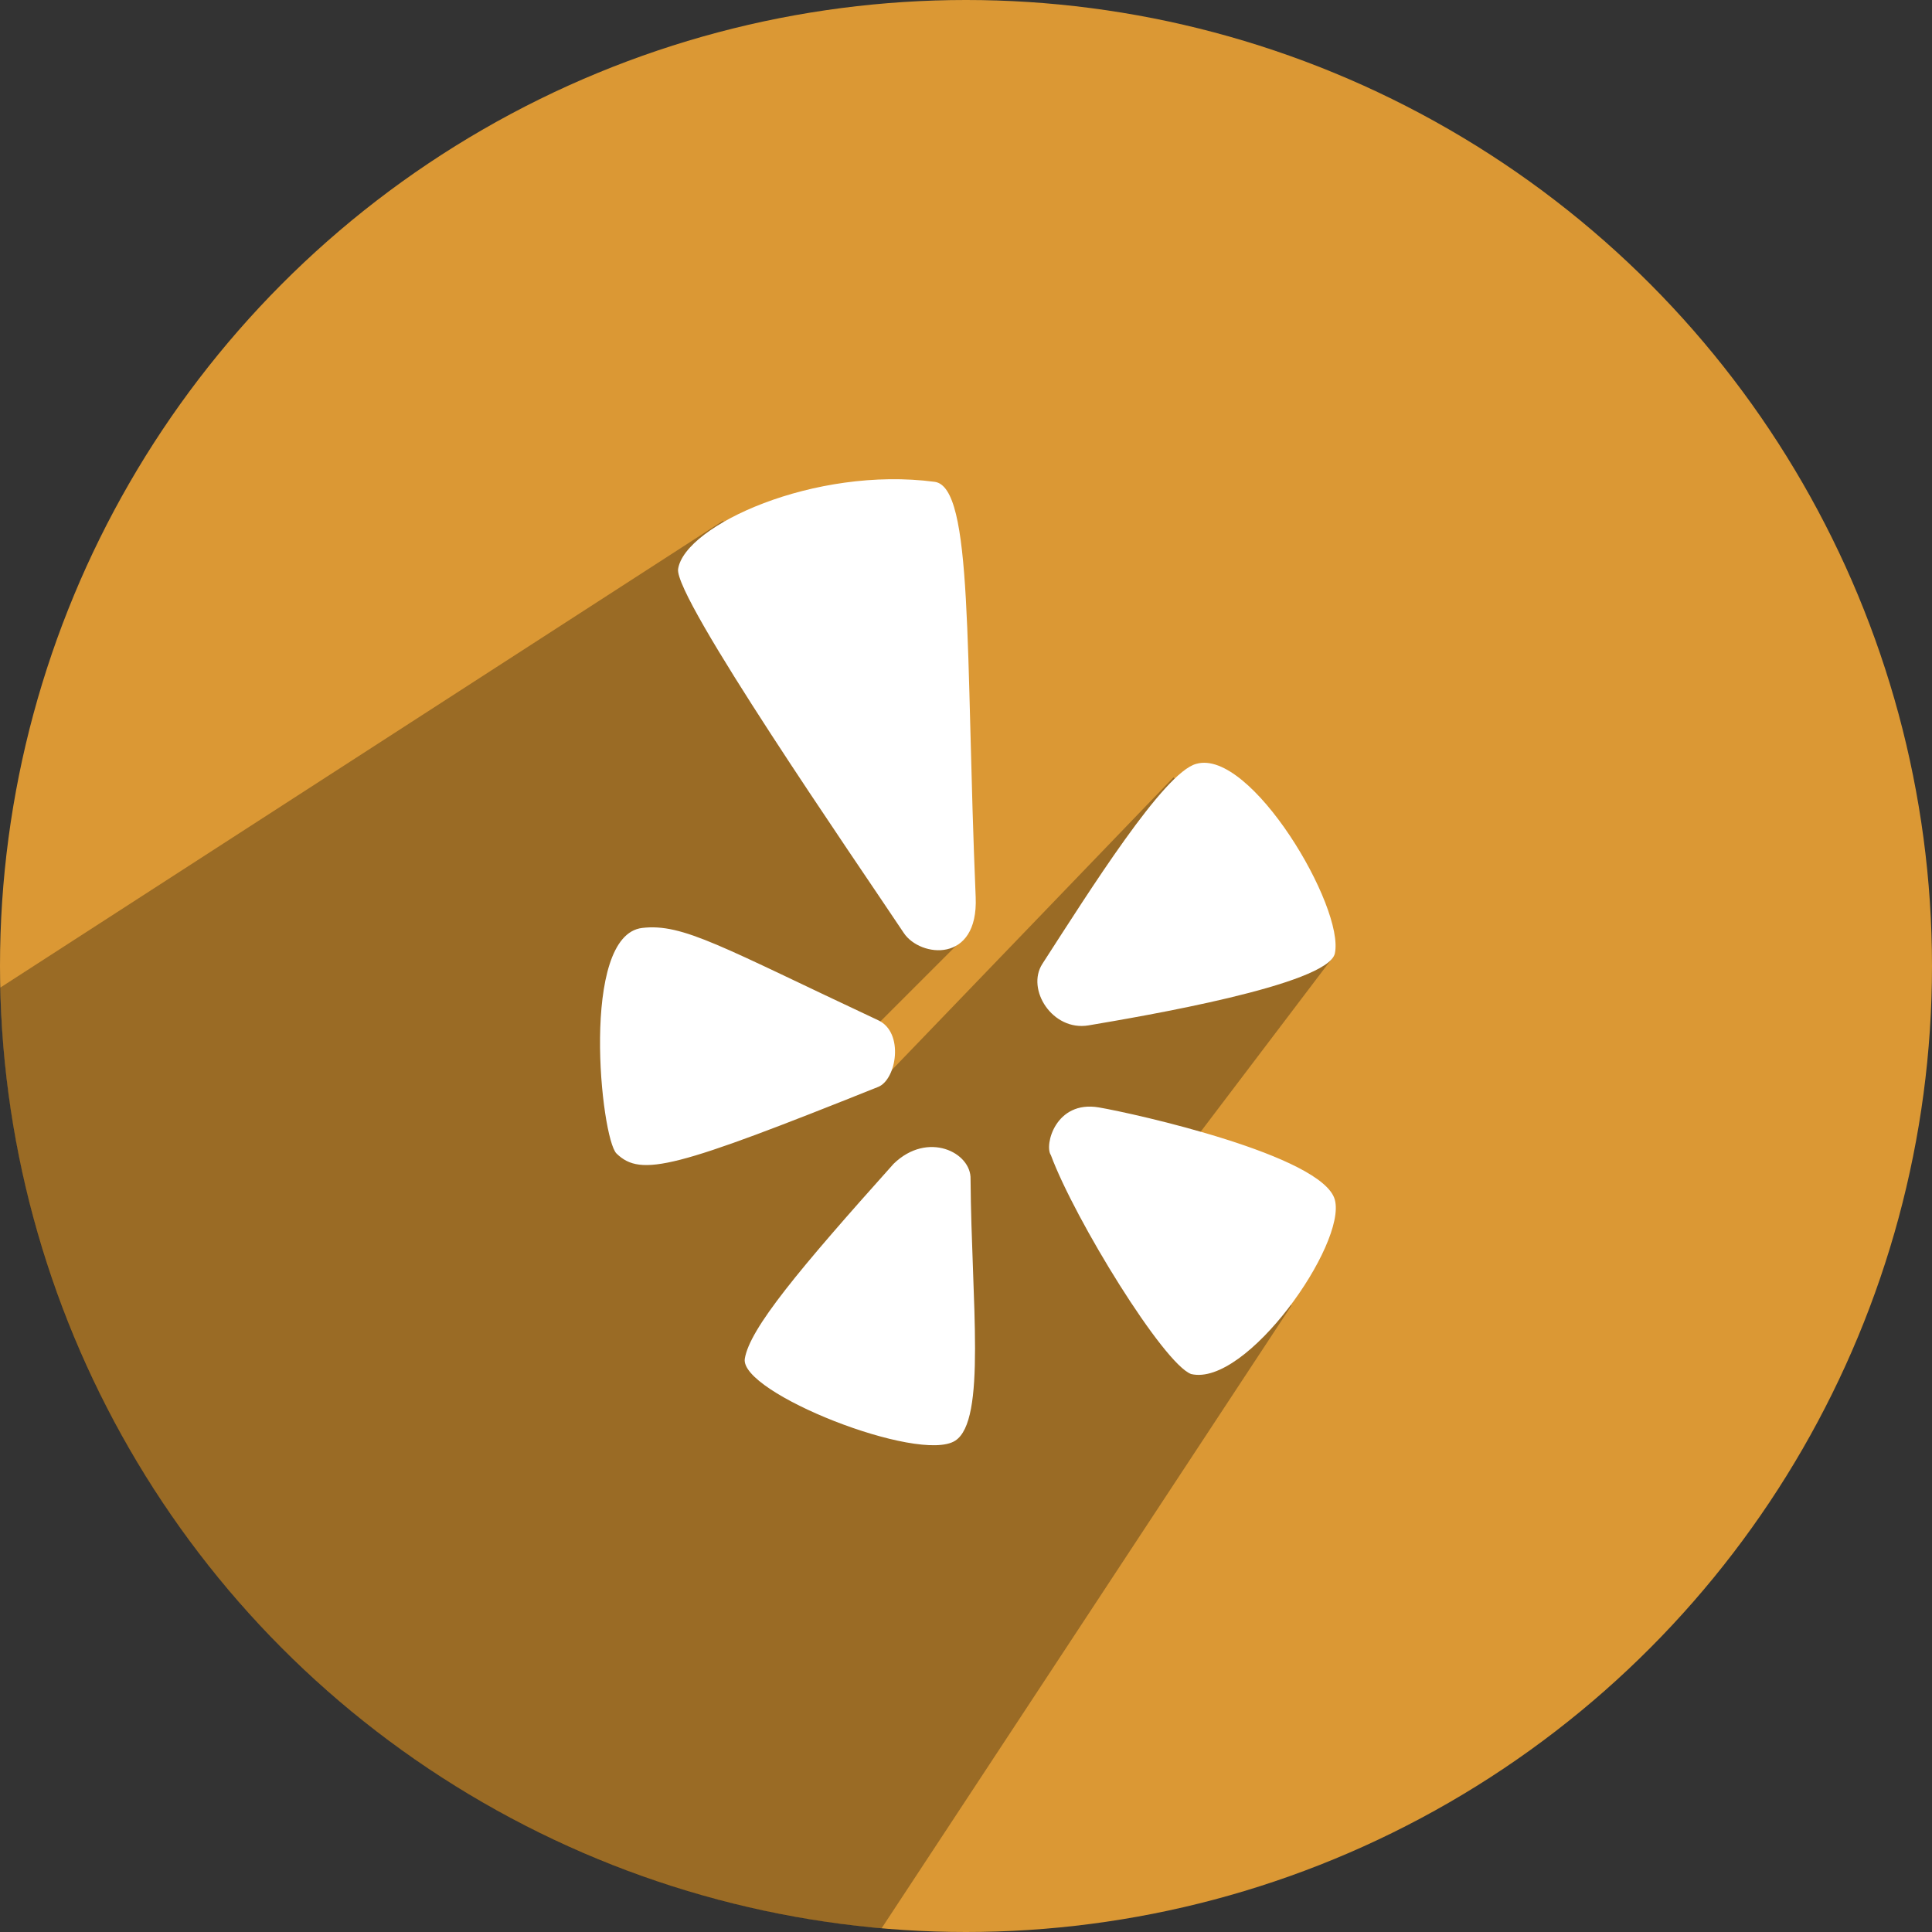 <?xml version="1.0" ?><svg height="512" preserveAspectRatio="xMidYMid" viewBox="0 0 512 512" width="512" xmlns="http://www.w3.org/2000/svg" xmlns:xlink="http://www.w3.org/1999/xlink"><rect x="0" y="0" width="512" height="512" fill="#333333" stroke="none"/><defs><style>
      .cls-1 {
        fill: #db9834;
      }

      .cls-2 {
        fill: #000;
        opacity: 0.3;
      }

      .cls-2, .cls-3 {
        fill-rule: evenodd;
      }

      .cls-3 {
        fill: #fff;
      }
    </style></defs><g><circle class="cls-1" cx="256" cy="256" r="256"/><path class="cls-2" d="M191.665,137.976 L0.063,261.734 C2.947,392.969 104.589,499.860 233.619,511.035 L342.244,345.981 L306.000,316.000 L353.000,254.000 L311.000,206.000 L234.000,286.000 L229.000,275.000 L254.000,250.000 L191.665,137.976 Z"/><path class="cls-3" d="M232.733,270.375 C191.334,250.983 181.014,244.634 170.189,245.914 C153.641,247.872 159.217,301.659 163.391,305.706 C169.918,312.036 178.937,309.575 232.733,288.041 C237.590,286.097 239.672,273.625 232.733,270.375 ZM236.812,308.424 C245.857,299.628 257.451,305.416 257.207,312.501 C257.451,344.998 261.485,376.451 253.128,381.806 C243.594,387.914 195.915,369.103 197.382,360.063 C198.674,352.104 211.632,336.523 236.812,308.424 ZM278.490,306.109 C276.700,303.542 279.708,291.522 291.198,293.476 C300.557,295.068 350.564,306.209 353.742,317.937 C356.920,329.665 330.340,367.560 315.671,364.140 C308.350,361.454 284.843,323.230 278.490,306.109 ZM353.742,252.709 C356.431,240.492 331.455,198.276 317.031,202.429 C308.475,204.628 288.710,236.124 276.242,255.427 C271.864,262.204 278.928,273.352 288.479,271.734 C302.902,269.290 351.786,261.016 353.742,252.709 ZM247.689,127.689 C215.885,123.488 181.473,139.230 179.707,150.791 C178.556,158.323 226.301,227.429 239.531,247.273 C243.838,253.733 259.312,255.460 258.566,237.761 C255.815,172.460 257.997,129.051 247.689,127.689 Z"/></g></svg>